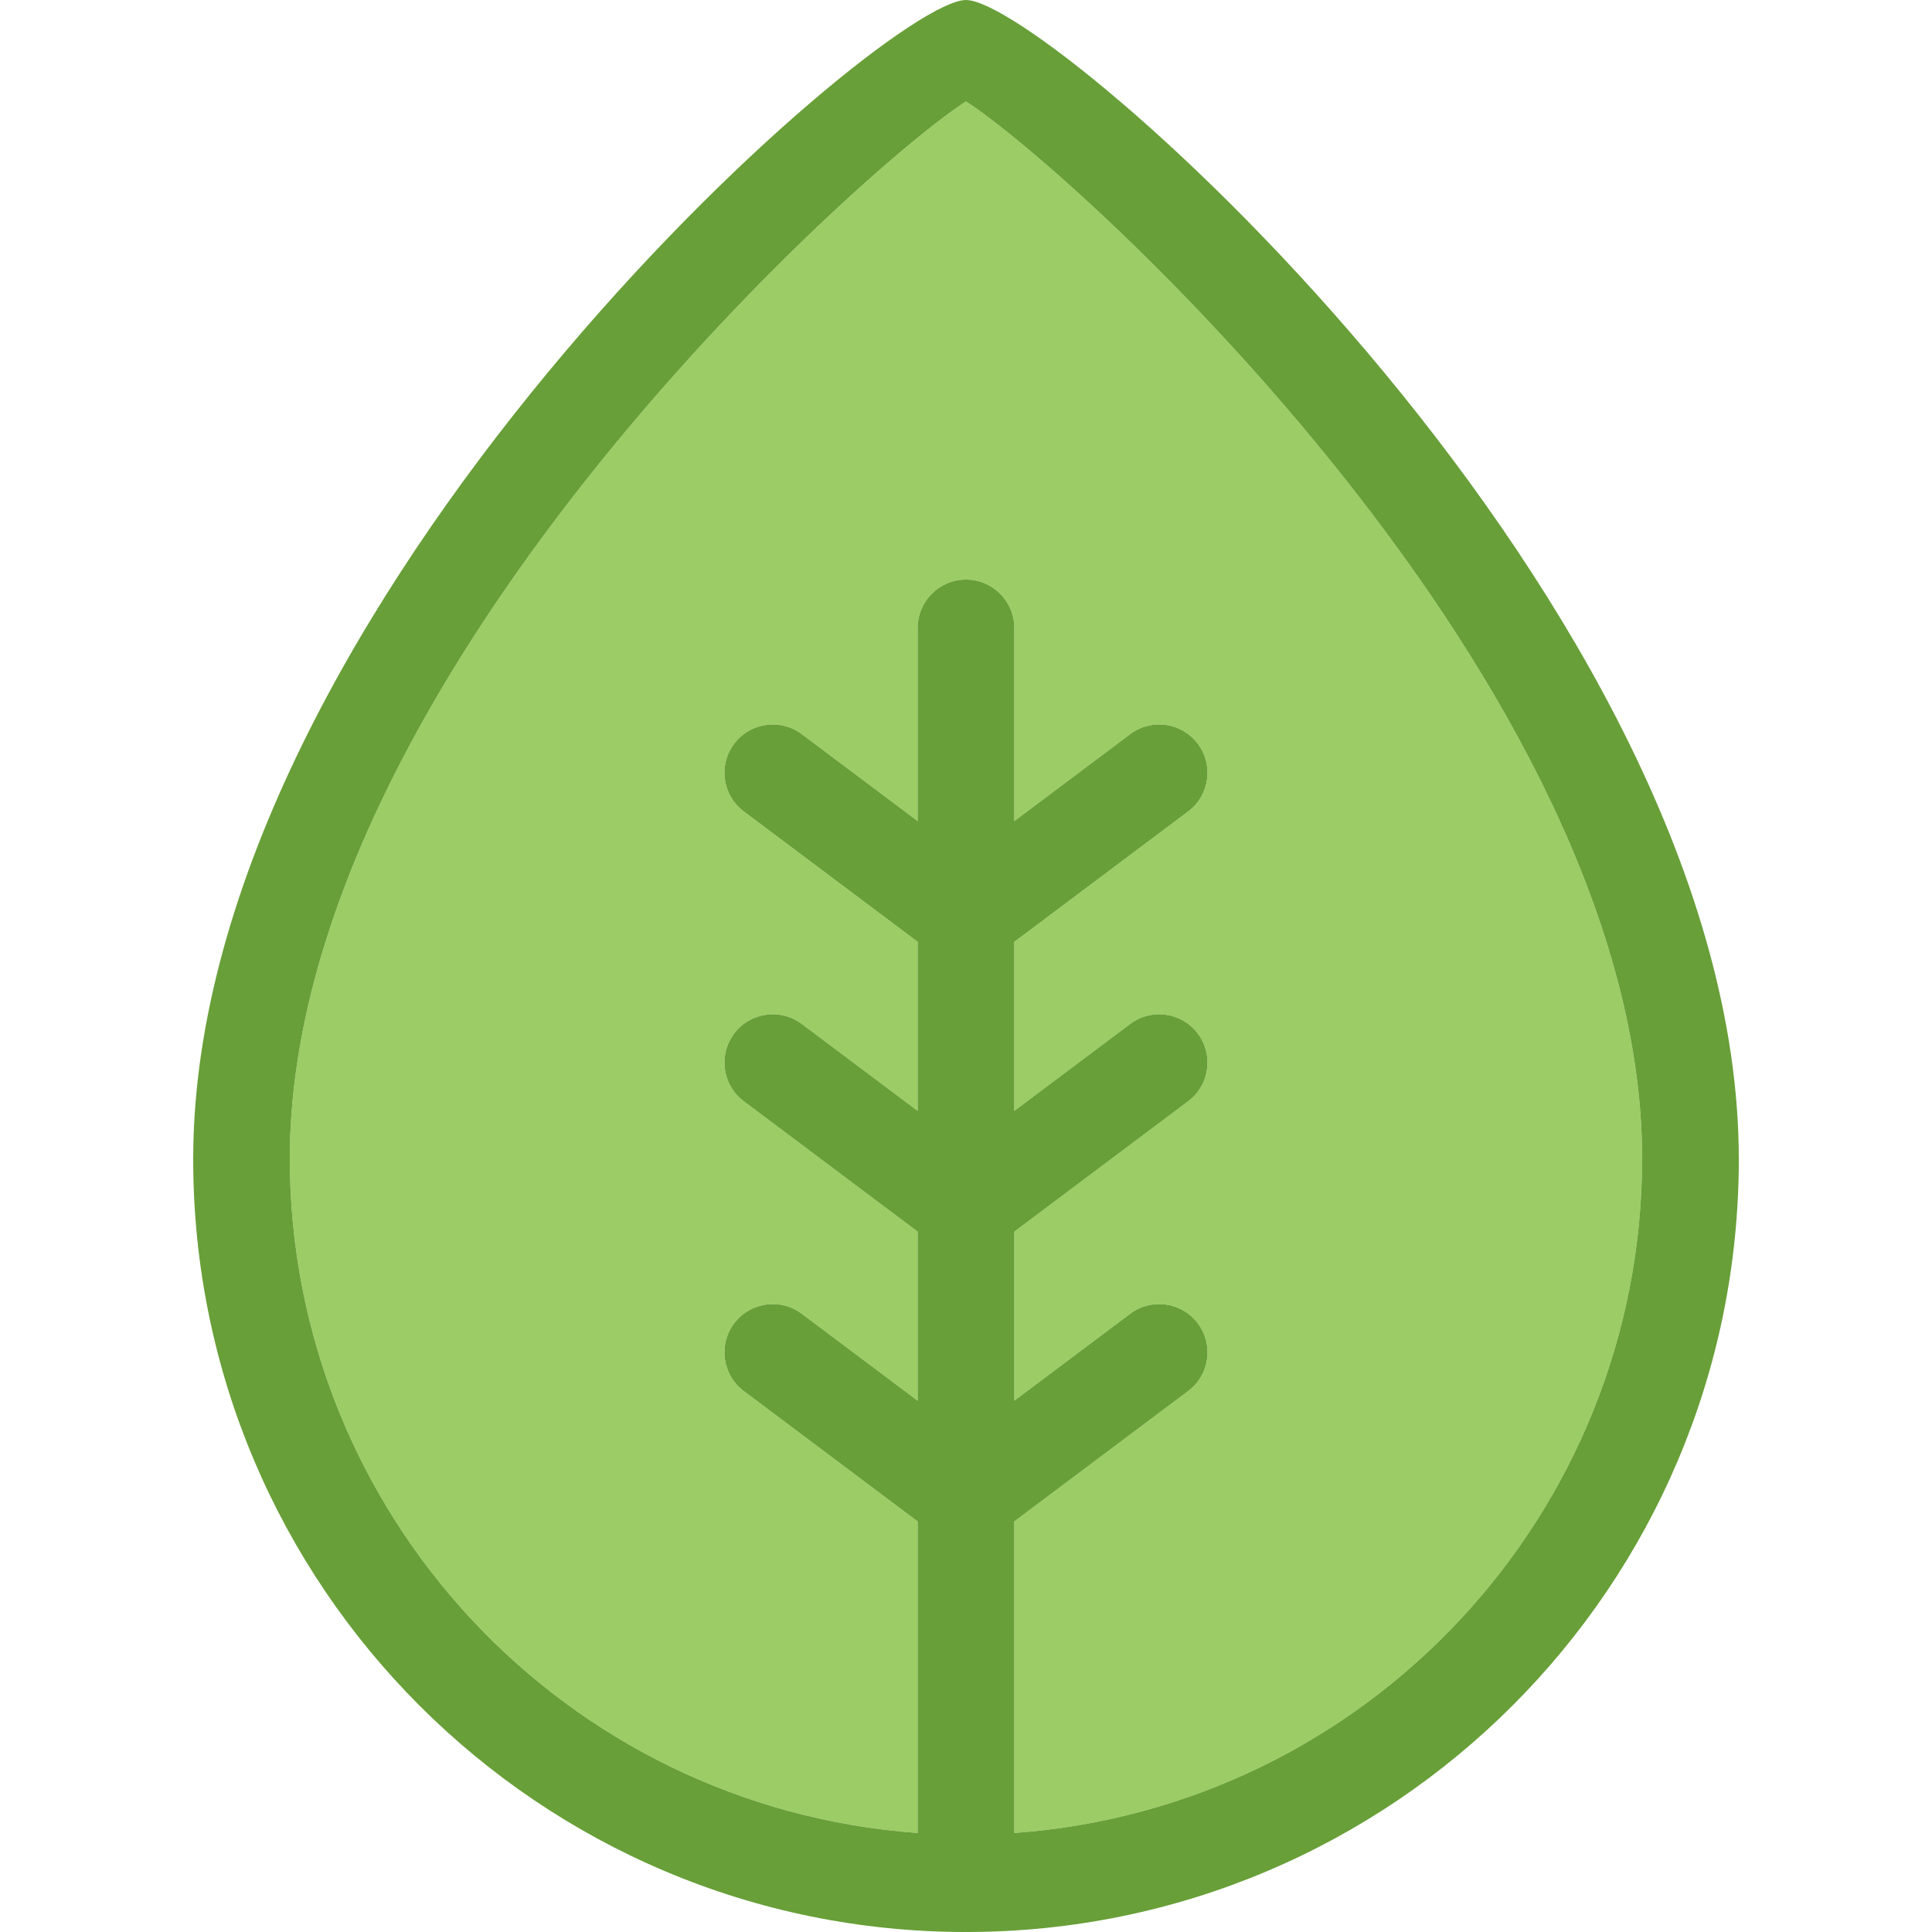 <?xml version="1.0" encoding="UTF-8"?>
<svg xmlns="http://www.w3.org/2000/svg" height="426pt" viewBox="-42 0 426 426.667" width="426pt">
  <path d="m320.332 256c-.156 78.246-60.625 143.137-138.664 148.801v-68.801l38.398-28.801c4.715-3.535 5.668-10.219 2.133-14.934-3.535-4.711-10.219-5.668-14.934-2.133l-25.598 19.199v-37.332l38.398-28.801c4.715-3.535 5.668-10.219 2.133-14.934-3.535-4.711-10.219-5.668-14.934-2.133l-25.598 19.199v-37.332l38.398-28.801c4.715-3.535 5.668-10.219 2.133-14.934-3.535-4.711-10.219-5.668-14.934-2.133l-25.598 19.199v-42.664c0-5.891-4.777-10.668-10.668-10.668s-10.668 4.777-10.668 10.668v42.664l-25.598-19.199c-4.715-3.535-11.398-2.578-14.934 2.133-3.535 4.715-2.582 11.398 2.133 14.934l38.398 28.801v37.332l-25.598-19.199c-4.715-3.535-11.398-2.578-14.934 2.133-3.535 4.715-2.582 11.398 2.133 14.934l38.398 28.801v37.332l-25.598-19.199c-4.715-3.535-11.398-2.578-14.934 2.133-3.535 4.715-2.582 11.398 2.133 14.934l38.398 28.801v68.801c-78.039-5.664-138.508-70.555-138.664-148.801 0-104.852 125.438-218.238 149.332-233.602 23.895 15.363 149.332 128.75 149.332 233.602zm0 0" fill="#9ccc65"></path>
  <path d="m171 0c-18.668 0-170.668 133.973-170.668 256 0 94.258 76.41 170.668 170.668 170.668s170.668-76.41 170.668-170.668c0-122.027-152-256-170.668-256zm10.668 404.801v-68.801l38.398-28.801c4.715-3.535 5.668-10.219 2.133-14.934-3.535-4.711-10.219-5.668-14.934-2.133l-25.598 19.199v-37.332l38.398-28.801c4.715-3.535 5.668-10.219 2.133-14.934-3.535-4.711-10.219-5.668-14.934-2.133l-25.598 19.199v-37.332l38.398-28.801c4.715-3.535 5.668-10.219 2.133-14.934-3.535-4.711-10.219-5.668-14.934-2.133l-25.598 19.199v-42.664c0-5.891-4.777-10.668-10.668-10.668s-10.668 4.777-10.668 10.668v42.664l-25.598-19.199c-4.715-3.535-11.398-2.578-14.934 2.133-3.535 4.715-2.582 11.398 2.133 14.934l38.398 28.801v37.332l-25.598-19.199c-4.715-3.535-11.398-2.578-14.934 2.133-3.535 4.715-2.582 11.398 2.133 14.934l38.398 28.801v37.332l-25.598-19.199c-4.715-3.535-11.398-2.578-14.934 2.133-3.535 4.715-2.582 11.398 2.133 14.934l38.398 28.801v68.801c-78.039-5.664-138.508-70.555-138.664-148.801 0-104.852 125.438-218.238 149.332-233.602 23.895 15.363 149.332 128.75 149.332 233.602-.156 78.246-60.625 143.137-138.664 148.801zm0 0" fill="#689f38"></path>
</svg>
